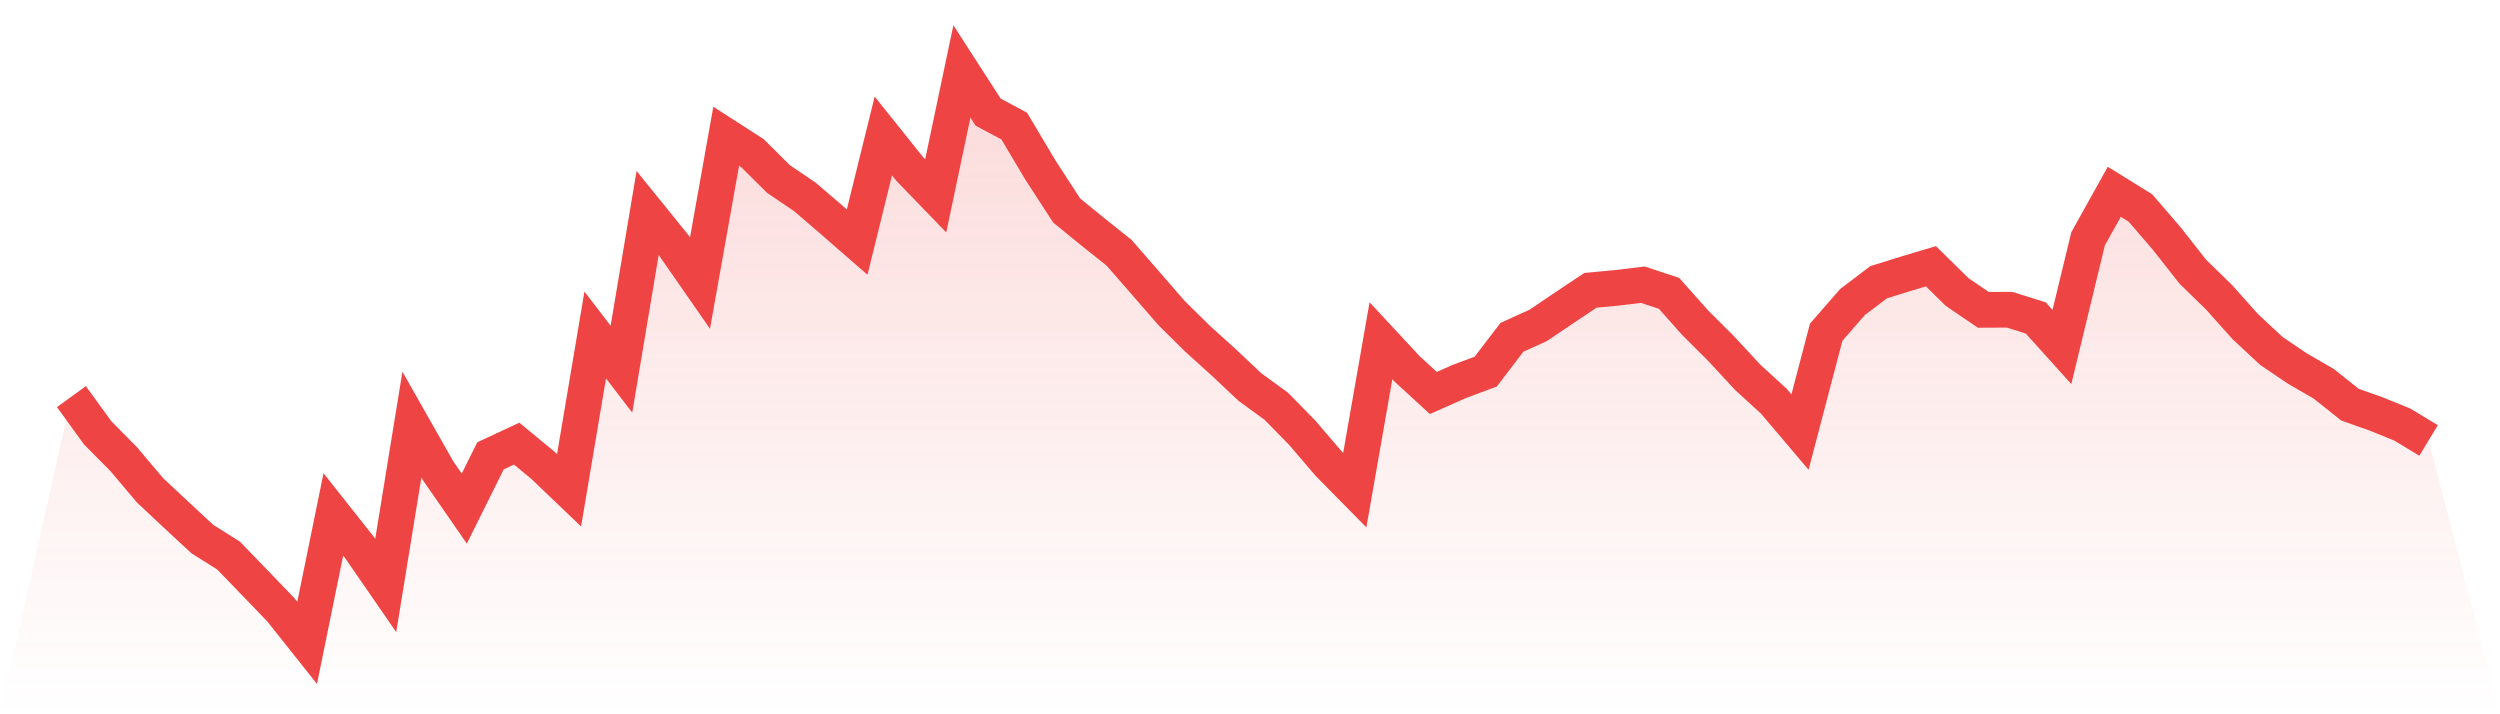 <svg viewBox="0 0 140 40" xmlns="http://www.w3.org/2000/svg">
<defs>
<linearGradient id="gradient" x1="0" x2="0" y1="0" y2="1">
<stop offset="0%" stop-color="#ef4444" stop-opacity="0.2"/>
<stop offset="100%" stop-color="#ef4444" stop-opacity="0"/>
</linearGradient>
</defs>
<path d="M4,22.211 L4,22.211 L5.467,24.235 L6.933,25.718 L8.4,27.455 L9.867,28.829 L11.333,30.189 L12.8,31.112 L14.267,32.63 L15.733,34.154 L17.2,36 L18.667,28.808 L20.133,30.661 L21.6,32.787 L23.067,23.777 L24.533,26.361 L26,28.48 L27.467,25.527 L28.933,24.843 L30.4,26.053 L31.867,27.455 L33.333,18.759 L34.8,20.673 L36.267,11.93 L37.733,13.742 L39.2,15.854 L40.667,7.63 L42.133,8.573 L43.6,10.029 L45.067,11.021 L46.533,12.279 L48,13.557 L49.467,7.616 L50.933,9.448 L52.4,10.966 L53.867,4 L55.333,6.276 L56.8,7.063 L58.267,9.53 L59.733,11.786 L61.2,12.983 L62.667,14.152 L64.133,15.833 L65.6,17.522 L67.067,18.971 L68.533,20.297 L70,21.678 L71.467,22.745 L72.933,24.242 L74.4,25.958 L75.867,27.448 L77.333,19.081 L78.8,20.66 L80.267,22.006 L81.733,21.357 L83.2,20.81 L84.667,18.889 L86.133,18.226 L87.6,17.235 L89.067,16.257 L90.533,16.12 L92,15.943 L93.467,16.428 L94.933,18.076 L96.4,19.539 L97.867,21.125 L99.333,22.464 L100.8,24.194 L102.267,18.602 L103.733,16.92 L105.2,15.806 L106.667,15.348 L108.133,14.91 L109.6,16.353 L111.067,17.351 L112.533,17.344 L114,17.802 L115.467,19.429 L116.933,13.372 L118.4,10.74 L119.867,11.65 L121.333,13.352 L122.8,15.218 L124.267,16.647 L125.733,18.288 L127.2,19.655 L128.667,20.646 L130.133,21.494 L131.6,22.663 L133.067,23.182 L134.533,23.777 L136,24.666 L140,40 L0,40 z" fill="url(#gradient)"/>
<path d="M4,22.211 L4,22.211 L5.467,24.235 L6.933,25.718 L8.4,27.455 L9.867,28.829 L11.333,30.189 L12.8,31.112 L14.267,32.63 L15.733,34.154 L17.2,36 L18.667,28.808 L20.133,30.661 L21.6,32.787 L23.067,23.777 L24.533,26.361 L26,28.48 L27.467,25.527 L28.933,24.843 L30.4,26.053 L31.867,27.455 L33.333,18.759 L34.8,20.673 L36.267,11.93 L37.733,13.742 L39.2,15.854 L40.667,7.63 L42.133,8.573 L43.6,10.029 L45.067,11.021 L46.533,12.279 L48,13.557 L49.467,7.616 L50.933,9.448 L52.4,10.966 L53.867,4 L55.333,6.276 L56.8,7.063 L58.267,9.53 L59.733,11.786 L61.2,12.983 L62.667,14.152 L64.133,15.833 L65.6,17.522 L67.067,18.971 L68.533,20.297 L70,21.678 L71.467,22.745 L72.933,24.242 L74.4,25.958 L75.867,27.448 L77.333,19.081 L78.8,20.66 L80.267,22.006 L81.733,21.357 L83.2,20.81 L84.667,18.889 L86.133,18.226 L87.6,17.235 L89.067,16.257 L90.533,16.12 L92,15.943 L93.467,16.428 L94.933,18.076 L96.4,19.539 L97.867,21.125 L99.333,22.464 L100.8,24.194 L102.267,18.602 L103.733,16.92 L105.2,15.806 L106.667,15.348 L108.133,14.91 L109.6,16.353 L111.067,17.351 L112.533,17.344 L114,17.802 L115.467,19.429 L116.933,13.372 L118.4,10.74 L119.867,11.65 L121.333,13.352 L122.8,15.218 L124.267,16.647 L125.733,18.288 L127.2,19.655 L128.667,20.646 L130.133,21.494 L131.6,22.663 L133.067,23.182 L134.533,23.777 L136,24.666" fill="none" stroke="#ef4444" stroke-width="2"/>
</svg>